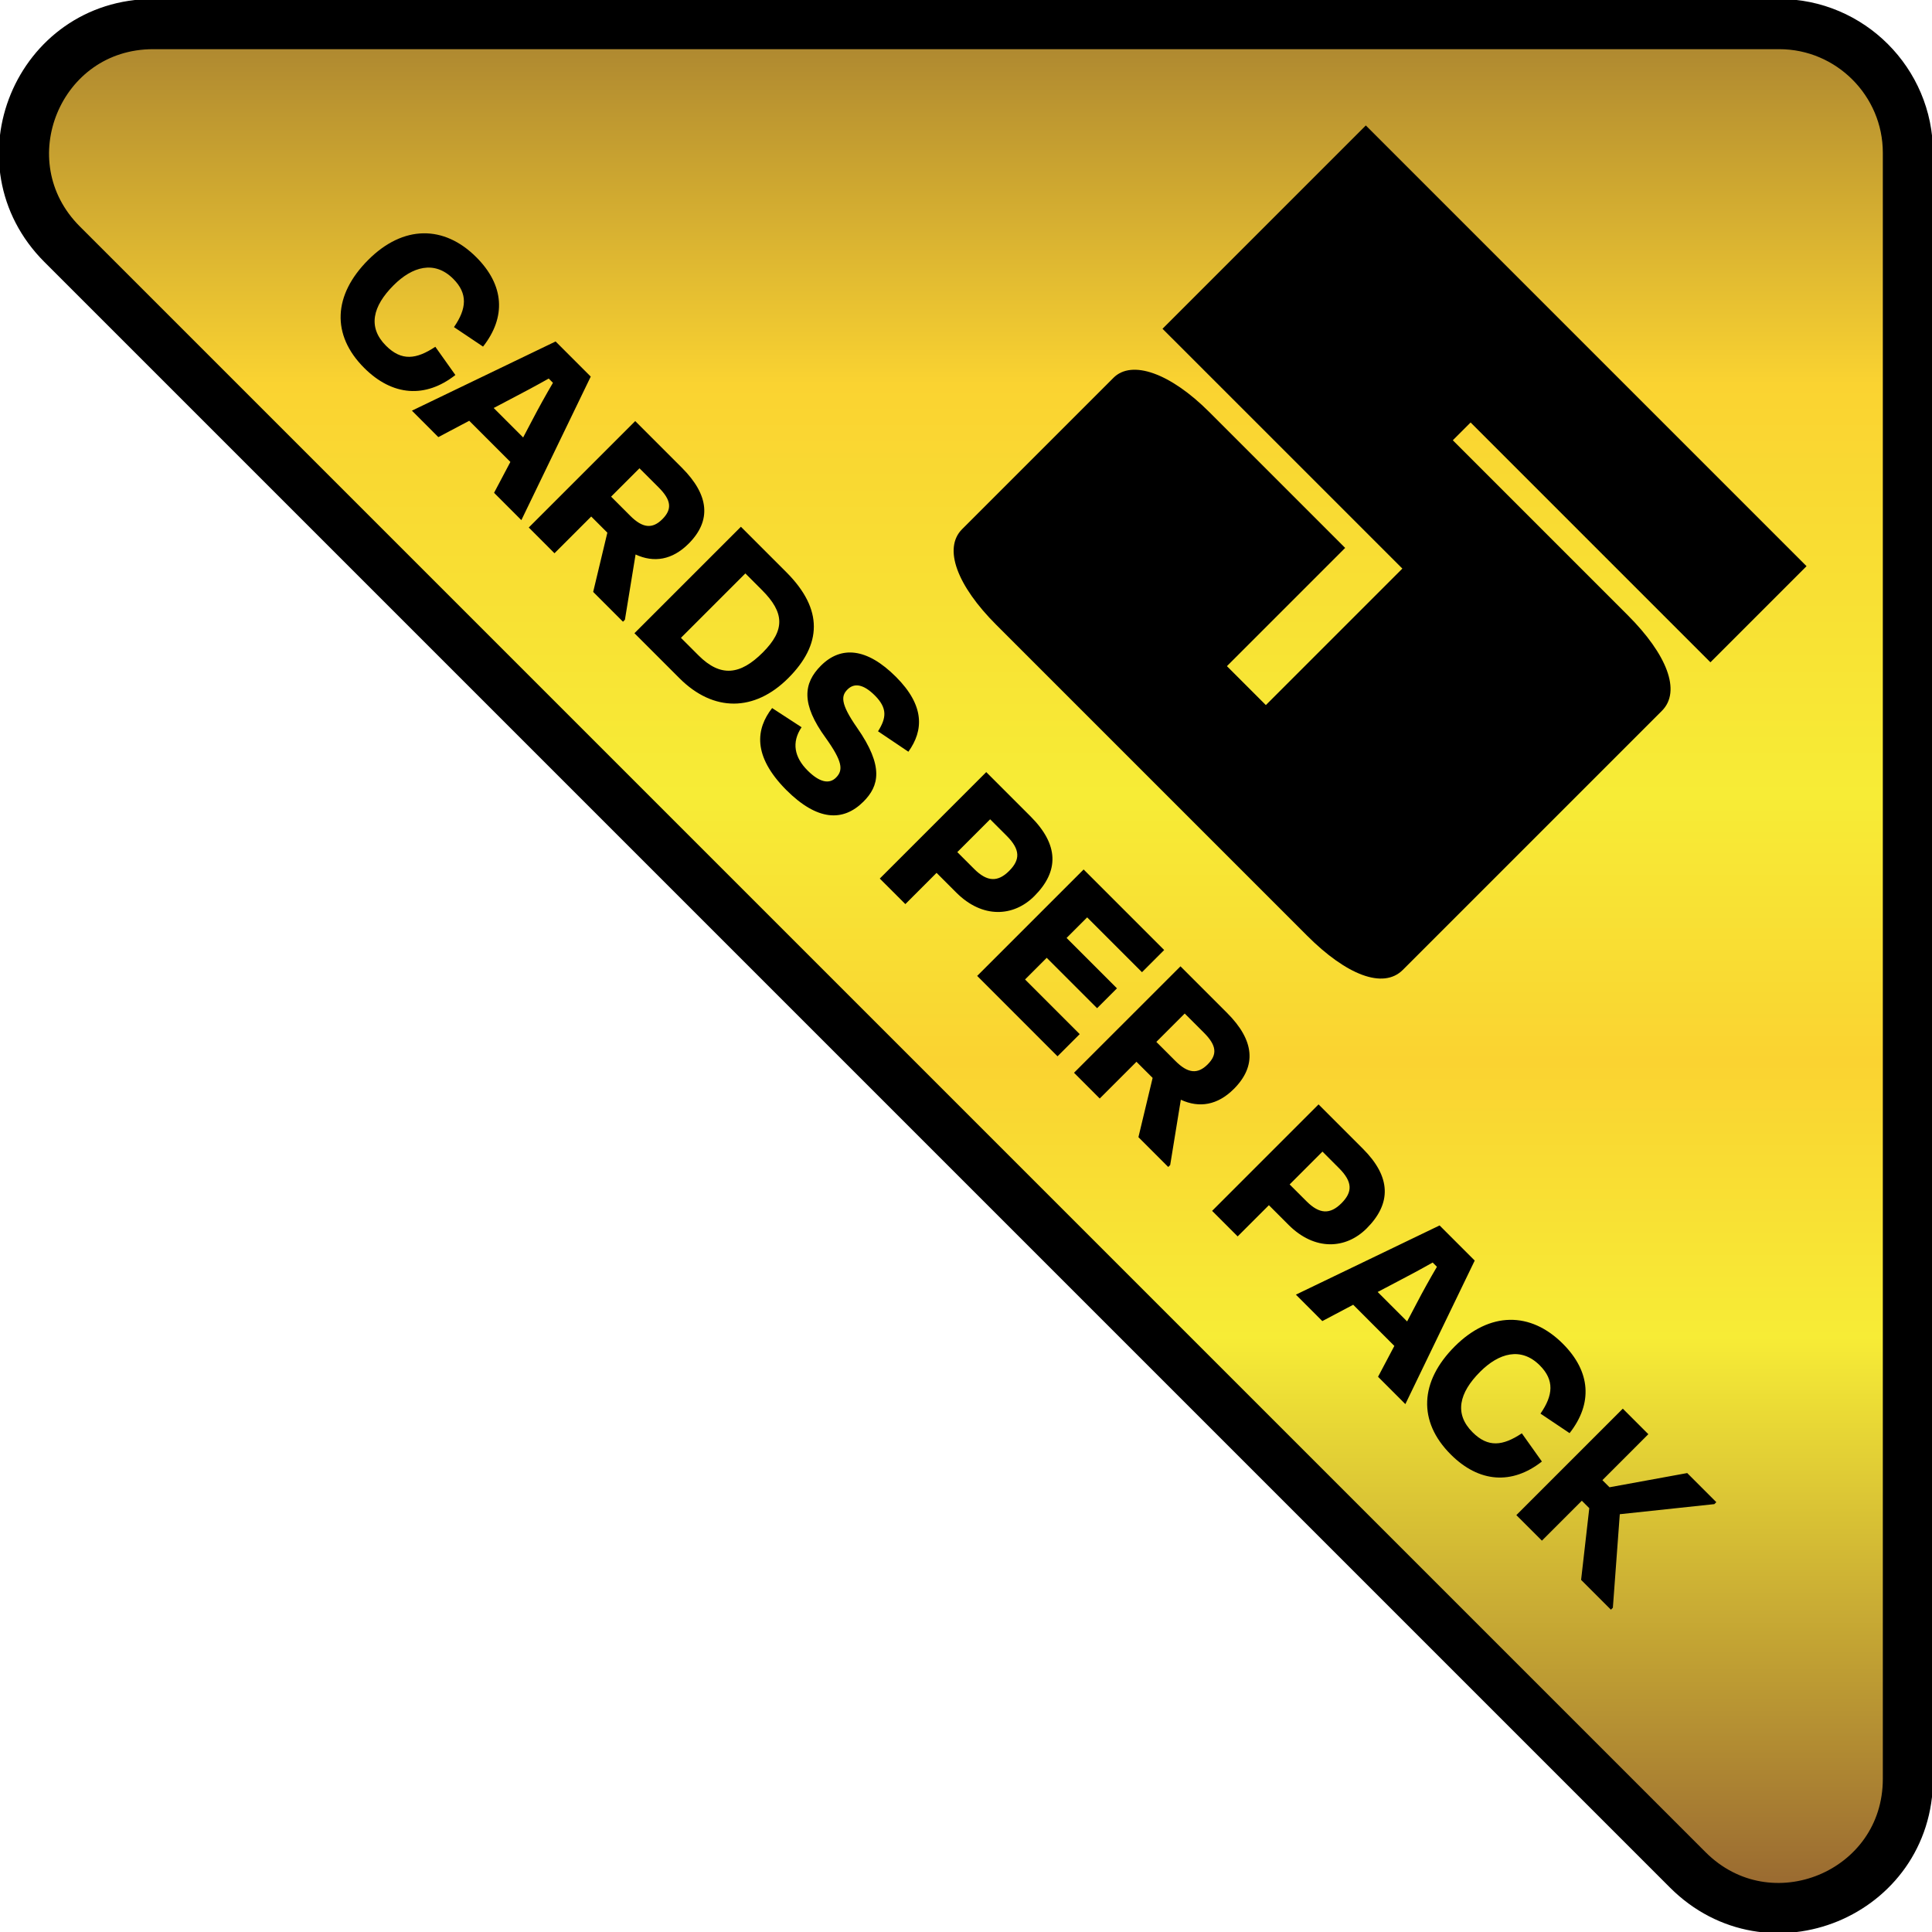 <svg width="77" height="77" viewBox="0 0 77 77" fill="none" xmlns="http://www.w3.org/2000/svg">
<g clip-path="url(#clip0)">
<path d="M67.265 74.523L2.477 9.735C-0.768 6.49 1.517 0.96 6.106 0.96L70.913 0.96C73.736 0.96 76.04 3.264 76.04 6.087L76.04 70.894C76.04 75.483 70.51 77.768 67.265 74.523Z" fill="url(#paint0_linear)" stroke="black" stroke-width="2" stroke-miterlimit="10"/>
<path d="M39.705 24.902C38.153 23.351 37.578 21.857 38.345 21.09L44.379 15.056C45.106 14.329 46.639 14.865 48.19 16.416L53.611 21.837L48.899 26.549L50.451 28.101L55.891 22.661L46.332 13.103L54.435 5L72 22.565L68.169 26.396L58.611 16.838L57.902 17.547L64.874 24.519C66.426 26.07 67.02 27.546 66.234 28.331L55.91 38.655C55.124 39.441 53.649 38.847 52.098 37.295L39.705 24.902Z" fill="black"/>
<path d="M14.514 14.663C15.646 15.794 16.961 15.879 18.149 14.946L17.35 13.821C16.593 14.323 16.006 14.401 15.384 13.779C14.649 13.044 14.847 12.209 15.688 11.368C16.431 10.625 17.315 10.364 18.064 11.113C18.651 11.7 18.602 12.301 18.093 13.037L19.252 13.814C20.178 12.633 20.101 11.368 18.983 10.251C17.697 8.964 16.07 8.964 14.677 10.357C13.277 11.757 13.199 13.348 14.514 14.663ZM19.691 19.641L20.779 20.73L23.544 15.009L22.144 13.609L16.417 16.367L17.47 17.421L18.701 16.77L20.341 18.411L19.691 19.641ZM20.362 15.9C20.864 15.639 21.381 15.363 21.869 15.087L22.038 15.257C21.755 15.738 21.473 16.247 21.211 16.749L20.85 17.435L19.676 16.261L20.362 15.9ZM26.25 19.426C26.759 19.935 26.794 20.296 26.398 20.692C26.002 21.088 25.613 21.052 25.119 20.558L24.355 19.794L25.486 18.663L26.25 19.426ZM23.641 23.591L24.829 24.779L24.906 24.701L25.331 22.099C26.066 22.439 26.794 22.318 27.445 21.668C28.364 20.748 28.265 19.73 27.176 18.641L25.317 16.782L21.074 21.024L22.099 22.05L23.563 20.586L24.206 21.229L23.641 23.591ZM30.37 23.518C31.268 24.416 31.297 25.109 30.399 26.007C29.508 26.898 28.723 27.005 27.839 26.121L27.139 25.421L29.706 22.854L30.37 23.518ZM25.286 25.237L27.082 27.033C28.44 28.39 30.073 28.369 31.417 27.026C32.746 25.696 32.831 24.296 31.339 22.804L29.529 20.994L25.286 25.237ZM31.332 31.48C32.576 32.724 33.601 32.76 34.415 31.947C35.03 31.331 35.242 30.554 34.16 29.005C33.474 28.022 33.531 27.725 33.778 27.478C34.047 27.209 34.415 27.266 34.867 27.718C35.376 28.227 35.327 28.616 34.994 29.146L36.204 29.96C36.812 29.111 36.861 28.128 35.709 26.976C34.549 25.816 33.517 25.731 32.718 26.53C32.017 27.23 31.919 28.05 32.908 29.408C33.58 30.349 33.616 30.695 33.319 30.992C33.05 31.261 32.661 31.183 32.187 30.709C31.664 30.186 31.537 29.592 31.947 28.984L30.773 28.22C30.13 29.047 29.981 30.115 31.332 31.48ZM40.12 33.31C40.672 33.862 40.665 34.265 40.219 34.711C39.774 35.156 39.349 35.156 38.826 34.633L38.154 33.961L39.462 32.653L40.12 33.31ZM38.112 35.573C39.158 36.62 40.396 36.542 41.223 35.715C42.22 34.718 42.199 33.664 41.075 32.54L39.307 30.772L35.064 35.015L36.083 36.033L37.327 34.788L38.112 35.573ZM38.945 38.895L42.148 42.099L43.032 41.215L40.854 39.037L41.717 38.174L43.725 40.182L44.517 39.39L42.509 37.382L43.329 36.562L45.514 38.747L46.398 37.863L43.188 34.653L38.945 38.895ZM47.981 41.157C48.49 41.666 48.526 42.027 48.13 42.423C47.733 42.819 47.345 42.784 46.85 42.289L46.086 41.525L47.217 40.394L47.981 41.157ZM45.372 45.322L46.56 46.51L46.638 46.432L47.062 43.83C47.797 44.17 48.526 44.049 49.176 43.399C50.095 42.48 49.996 41.461 48.907 40.372L47.048 38.513L42.805 42.755L43.83 43.781L45.294 42.317L45.938 42.96L45.372 45.322ZM53.364 46.555C53.916 47.106 53.909 47.51 53.464 47.955C53.018 48.401 52.594 48.401 52.071 47.877L51.399 47.206L52.707 45.897L53.364 46.555ZM51.356 48.818C52.403 49.864 53.64 49.786 54.468 48.959C55.465 47.962 55.443 46.908 54.319 45.784L52.551 44.016L48.309 48.259L49.327 49.277L50.572 48.033L51.356 48.818ZM54.922 54.872L56.011 55.961L58.775 50.24L57.375 48.84L51.648 51.598L52.701 52.652L53.932 52.001L55.572 53.642L54.922 54.872ZM55.593 51.131C56.095 50.87 56.612 50.594 57.099 50.318L57.269 50.488C56.986 50.969 56.703 51.478 56.442 51.98L56.081 52.666L54.907 51.492L55.593 51.131ZM57.818 57.966C58.949 59.098 60.264 59.182 61.452 58.249L60.653 57.125C59.897 57.627 59.31 57.705 58.688 57.082C57.952 56.347 58.15 55.513 58.992 54.671C59.734 53.929 60.618 53.667 61.368 54.417C61.955 55.004 61.905 55.605 61.396 56.34L62.556 57.118C63.482 55.937 63.404 54.671 62.287 53.554C61 52.267 59.373 52.267 57.98 53.66C56.58 55.06 56.503 56.651 57.818 57.966ZM63.015 62.966L64.203 64.154L64.281 64.076L64.557 60.349L68.326 59.947L68.404 59.869L67.244 58.709L64.147 59.275L63.864 58.992L65.695 57.16L64.677 56.142L60.434 60.385L61.453 61.403L63.044 59.812L63.341 60.109L63.015 62.966Z" fill="black"/>
</g>
<defs>
<linearGradient id="paint0_linear" x1="38.497" y1="0.96" x2="38.497" y2="76.046" gradientUnits="userSpaceOnUse">
<stop stop-color="#AA8430"/>
<stop offset="0.191" stop-color="#FAD331"/>
<stop offset="0.409" stop-color="#F7EC36"/>
<stop offset="0.551" stop-color="#FAD331"/>
<stop offset="0.697" stop-color="#F7EC36"/>
<stop offset="1" stop-color="#966531"/>
</linearGradient>
<clipPath id="clip0">
<rect width="77" height="77" fill="white" transform="translate(77) rotate(90)"/>
</clipPath>
</defs>
</svg>
